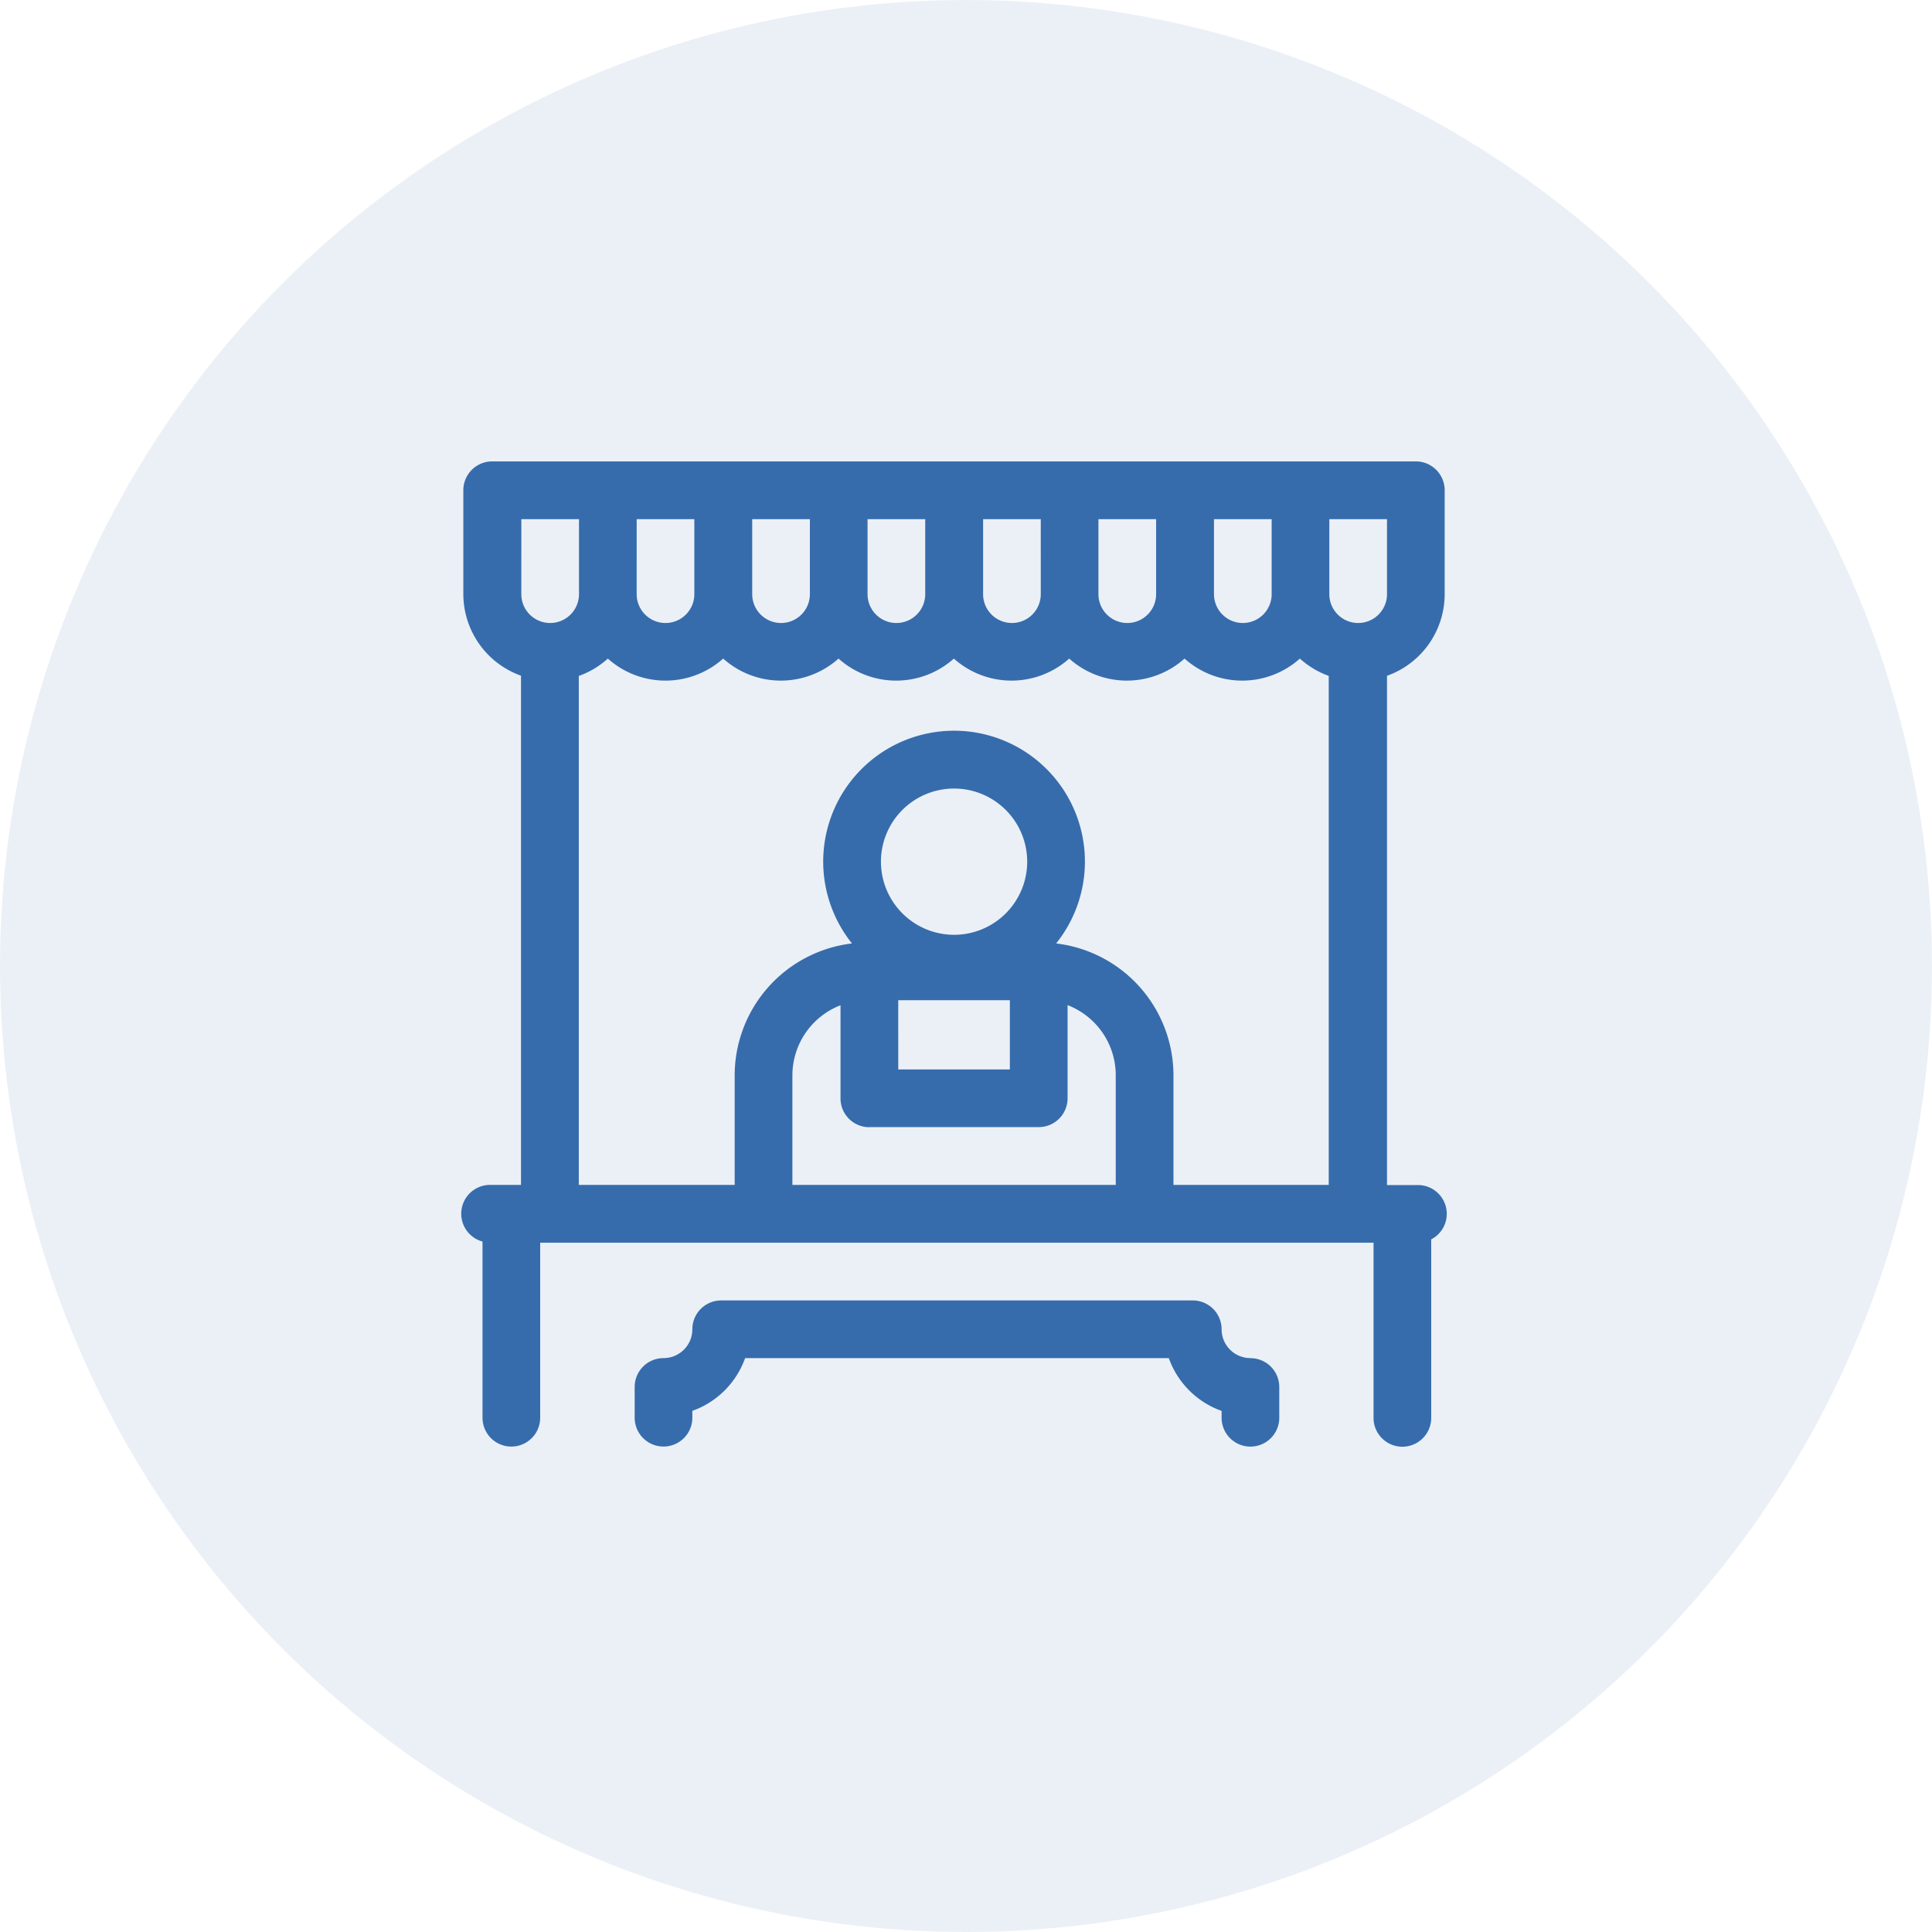 <svg xmlns="http://www.w3.org/2000/svg" width="67" height="67" viewBox="0 0 67 67">
  <g id="biostatistics" transform="translate(-490 -1721.974)">
    <circle id="Ellipse_63" data-name="Ellipse 63" cx="33.5" cy="33.5" r="33.5" transform="translate(490 1721.974)" fill="#366cac" opacity="0.1"/>
    <g id="Group_7641" data-name="Group 7641" transform="translate(506 1737.965)">
      <path id="Path_2330" data-name="Path 2330" d="M34.173,26.105a1,1,0,0,0-1-1H32.1V7.445a3.008,3.008,0,0,0,2-2.831V1.01a1,1,0,0,0-1-1H1.068a1,1,0,0,0-1,1v3.6a3.008,3.008,0,0,0,2,2.831V25.1H1a1,1,0,0,0-.267,1.965v6.11a1,1,0,1,0,2,0V27.106h28.9V33.18a1,1,0,1,0,2,0V26.99A1,1,0,0,0,34.173,26.105ZM32.1,4.614a1,1,0,0,1-2,0v-2.6h2Zm-4,0a1,1,0,0,1-2,0v-2.6h2Zm-6.007-2.6h2v2.6a1,1,0,0,1-2,0Zm-2,2.6a1,1,0,0,1-2,0h0v-2.6h2Zm-6.007-2.6h2v2.6h0a1,1,0,0,1-2,0Zm-2,2.6a1,1,0,0,1-2,0h0v-2.6h2Zm-6.007-2.6h2v2.6h0a1,1,0,0,1-2,0Zm-4,0h2v2.6a1,1,0,0,1-2,0Zm2,5.434a3.005,3.005,0,0,0,1-.6,3,3,0,0,0,4,0,3,3,0,0,0,4,0,3,3,0,0,0,4,0,3,3,0,0,0,4,0,3,3,0,0,0,4,0,3,3,0,0,0,4,0,3.006,3.006,0,0,0,1,.6V25.1H24.695V21.3a4.611,4.611,0,0,0-4.069-4.573,4.538,4.538,0,1,0-7.08,0A4.611,4.611,0,0,0,9.478,21.3v3.8H4.072V7.445ZM14.55,13.891a2.536,2.536,0,1,1,2.536,2.536A2.539,2.539,0,0,1,14.55,13.891Zm.6,4.805h3.871v2.4H15.151Zm-1,4.4h5.873a1,1,0,0,0,1-1v-3.23A2.607,2.607,0,0,1,22.693,21.3v3.8H11.48V21.3a2.607,2.607,0,0,1,1.668-2.429V22.1A1,1,0,0,0,14.15,23.1Z" fill="#366cac"/>
      <path id="Path_2331" data-name="Path 2331" d="M111.361,438a1,1,0,0,1-1-1,1,1,0,0,0-1-1H93.007a1,1,0,0,0-1,1,1,1,0,0,1-1,1,1,1,0,0,0-1,1v1.067a1,1,0,1,0,2,0v-.238A3.018,3.018,0,0,0,93.837,438H108.53a3.018,3.018,0,0,0,1.831,1.831v.238a1,1,0,0,0,2,0v-1.067a1,1,0,0,0-1-1Z" transform="translate(-83.997 -406.893)" fill="#366cac"/>
    </g>
  </g>
</svg>
